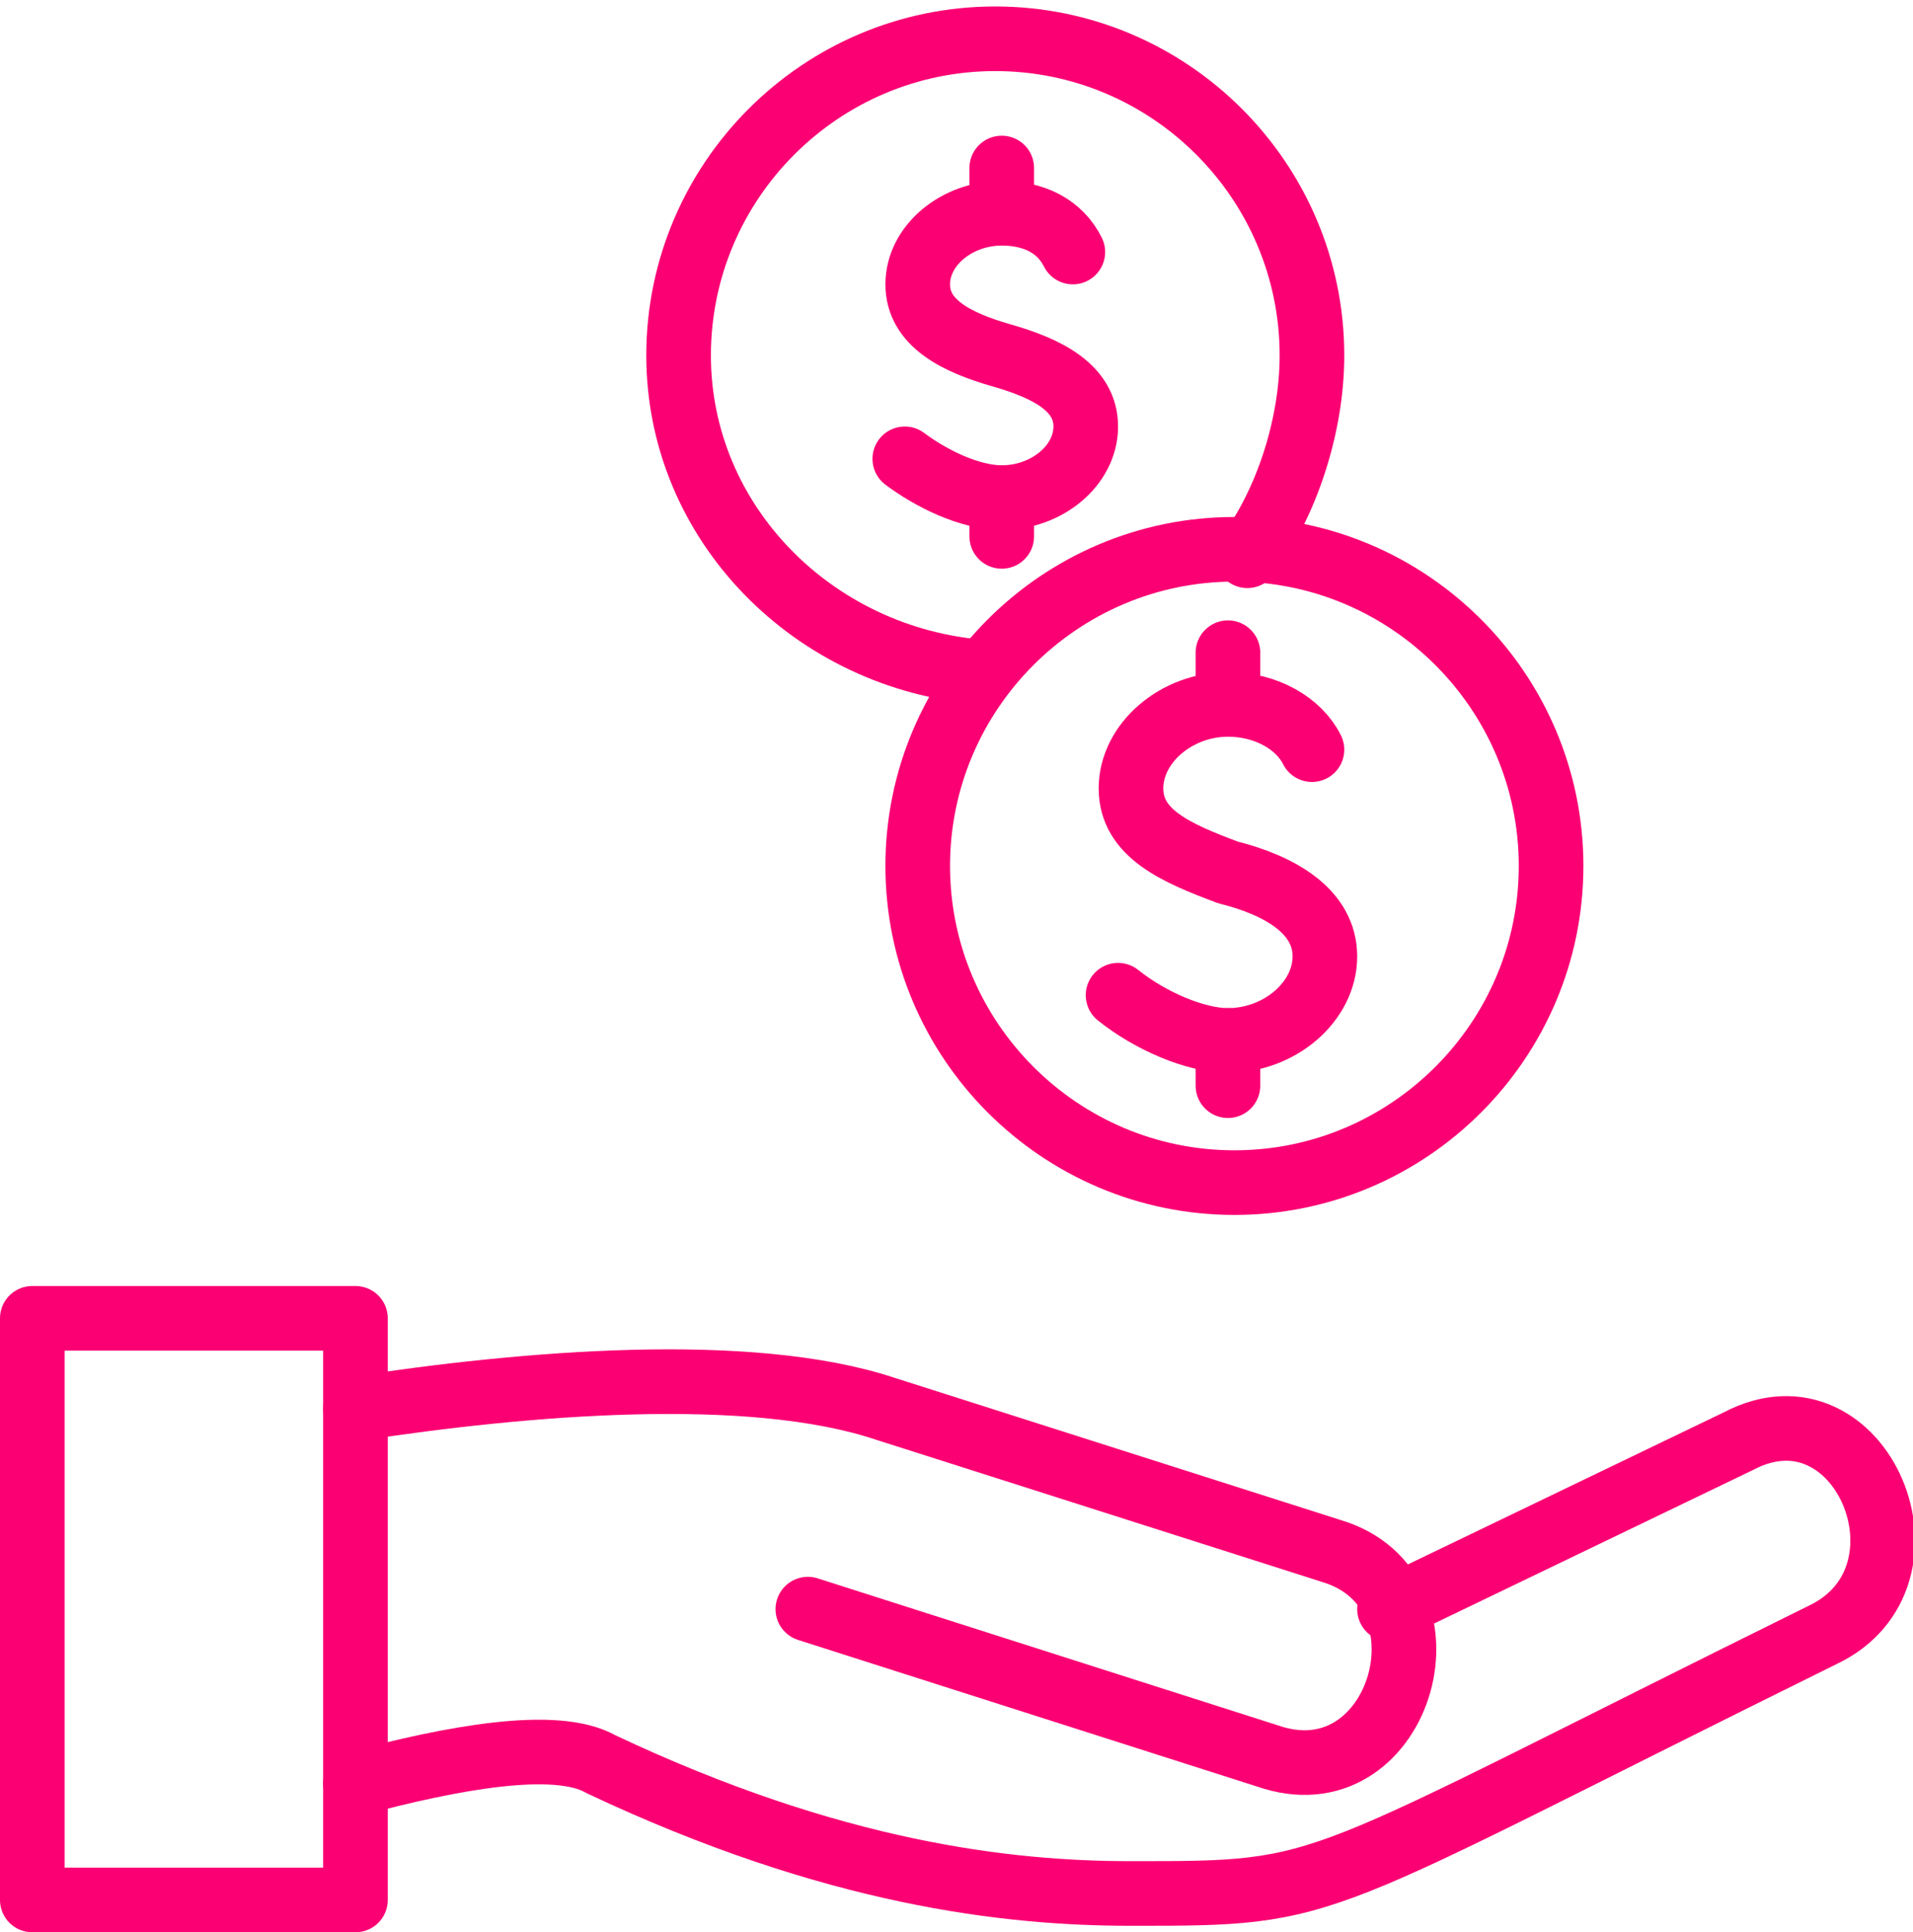 <?xml version="1.0" encoding="UTF-8"?>
<!-- Generator: Adobe Illustrator 22.1.0, SVG Export Plug-In . SVG Version: 6.00 Build 0)  -->
<svg version="1.1" id="Layer_1" xmlns="http://www.w3.org/2000/svg" xmlns:xlink="http://www.w3.org/1999/xlink" x="0px" y="0px" viewBox="0 0 29.6 29.9" style="enable-background:new 0 0 29.6 29.9;" xml:space="preserve">
<g>
	<rect y="-0.1" style="fill:none;" width="30" height="30"/>
</g>
<g>
	<path style="fill:none;stroke:#FA0073;stroke-linecap:round;stroke-linejoin:round;stroke-miterlimit:10;" d="M15.2,10.4   c-2.6-0.2-4.7-2.3-4.7-4.9c0-2.7,2.2-4.9,4.9-4.9c2.7,0,4.9,2.2,4.9,4.9c0,1.1-0.4,2.3-1,3.1"/>
	<path style="fill:none;stroke:#FA0073;stroke-linecap:round;stroke-linejoin:round;stroke-miterlimit:10;" d="M24,13.4   c0,2.7-2.2,4.9-4.9,4.9c-2.7,0-4.9-2.2-4.9-4.9c0-2.7,2.2-4.9,4.9-4.9C21.8,8.5,24,10.7,24,13.4z"/>
	<path style="fill:none;stroke:#FA0073;stroke-linecap:round;stroke-linejoin:round;stroke-miterlimit:10;" d="M17.3,15.4   c0.5,0.4,1.2,0.7,1.7,0.7c0.8,0,1.5-0.6,1.5-1.3c0-0.7-0.7-1.1-1.5-1.3c-0.8-0.3-1.5-0.6-1.5-1.3s0.7-1.3,1.5-1.3   c0.6,0,1.1,0.3,1.3,0.7"/>
	
		<line style="fill:none;stroke:#FA0073;stroke-linecap:round;stroke-linejoin:round;stroke-miterlimit:10;" x1="19" y1="10.1" x2="19" y2="10.8"/>
	
		<line style="fill:none;stroke:#FA0073;stroke-linecap:round;stroke-linejoin:round;stroke-miterlimit:10;" x1="19" y1="16.1" x2="19" y2="16.8"/>
	<path style="fill:none;stroke:#FA0073;stroke-linecap:round;stroke-linejoin:round;stroke-miterlimit:10;" d="M14,7.1   c0.4,0.3,1,0.6,1.5,0.6c0.7,0,1.3-0.5,1.3-1.1c0-0.6-0.6-0.9-1.3-1.1c-0.7-0.2-1.3-0.5-1.3-1.1c0-0.6,0.6-1.1,1.3-1.1   c0.5,0,0.9,0.2,1.1,0.6"/>
	
		<line style="fill:none;stroke:#FA0073;stroke-linecap:round;stroke-linejoin:round;stroke-miterlimit:10;" x1="15.5" y1="2.6" x2="15.5" y2="3.2"/>
	
		<line style="fill:none;stroke:#FA0073;stroke-linecap:round;stroke-linejoin:round;stroke-miterlimit:10;" x1="15.5" y1="7.7" x2="15.5" y2="8.3"/>
	<path style="fill:none;stroke:#FA0073;stroke-linecap:round;stroke-linejoin:round;" d="M5.5,21.8c2.6-0.4,6.1-0.7,8.2,0l6.9,2.2   c2,0.6,1.1,3.8-0.9,3.2l-7.2-2.3"/>
	<path style="fill:none;stroke:#FA0073;stroke-linecap:round;stroke-linejoin:round;" d="M21.5,24.9l5.4-2.6c1.9-1,3.2,2.1,1.3,3   c-8.1,4-7.5,4-10.7,4c-1.9,0-4.6-0.3-8.2-2c-0.7-0.4-2.3-0.1-3.8,0.3"/>
	<rect x="0.5" y="20.4" style="fill:none;stroke:#FA0073;stroke-linecap:round;stroke-linejoin:round;" width="5" height="9"/>
</g>
</svg>